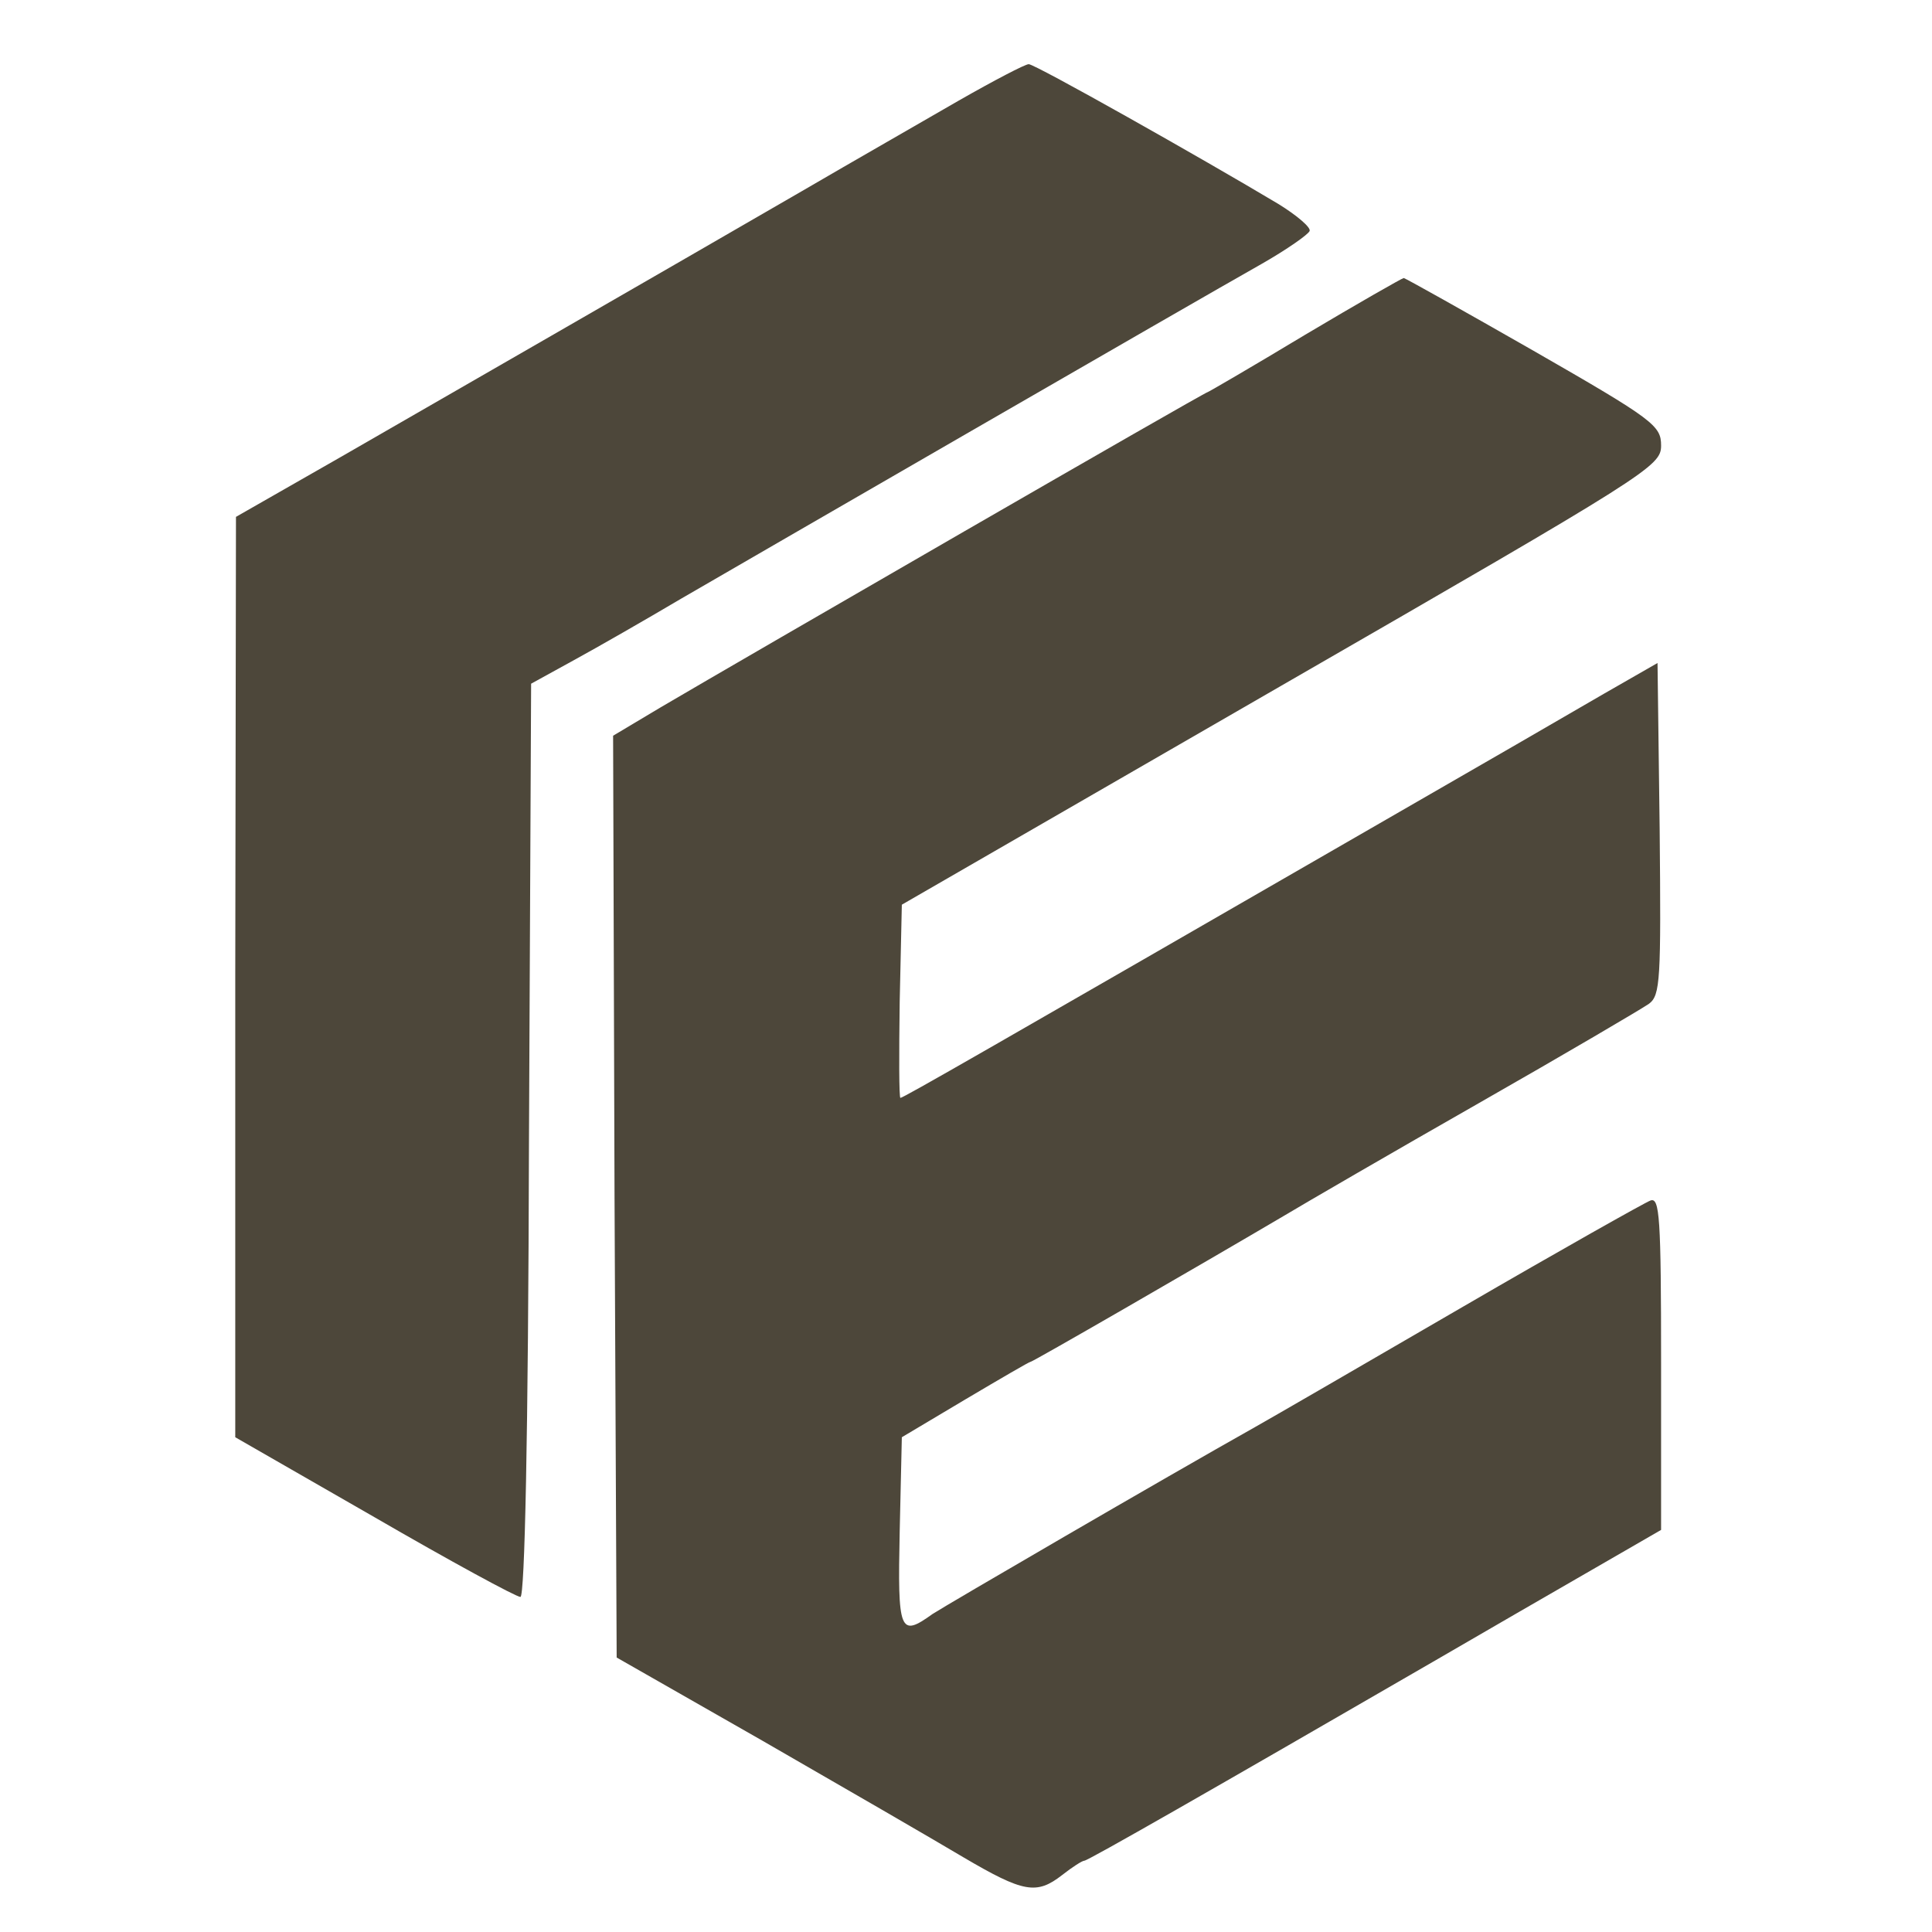 <?xml version="1.0" encoding="UTF-8" standalone="no"?> <svg xmlns:inkscape="http://www.inkscape.org/namespaces/inkscape" xmlns:sodipodi="http://sodipodi.sourceforge.net/DTD/sodipodi-0.dtd" xmlns="http://www.w3.org/2000/svg" xmlns:svg="http://www.w3.org/2000/svg" version="1.0" width="271pt" height="271pt" viewBox="0 0 271 271" preserveAspectRatio="xMidYMid meet" id="svg8" sodipodi:docname="LOGO-RE.svg" inkscape:version="1.1.2 (b8e25be833, 2022-02-05)"><defs id="defs12"></defs><g transform="translate(0,271) scale(0.1,-0.1)" fill="#000000" stroke="none" id="g6"><path d="M1345 2569 c-50 -29 -148 -85 -220 -127 -228 -132 -496 -286 -647 -373 l-147 -84 -1 -646 0 -645 195 -112 c107 -62 199 -112 205 -112 6 0 11 221 12 641 l3 640 60 33 c33 18 101 57 150 86 100 58 714 413 815 470 35 20 65 41 67 46 2 5 -18 22 -44 38 -107 64 -341 196 -350 196 -5 0 -49 -23 -98 -51z" id="path2" style="fill:#4d473a;fill-opacity:1"></path><path d="M1830 2240 c-73 -44 -135 -80 -136 -80 -4 0 -648 -372 -767 -442 l-67 -40 2 -646 3 -647 205 -117 c113 -65 239 -138 281 -163 85 -50 103 -53 139 -25 14 11 28 20 31 20 5 0 178 99 489 279 69 40 169 98 223 129 l97 56 0 234 c0 205 -2 233 -15 228 -8 -3 -127 -70 -263 -149 -136 -79 -267 -155 -292 -169 -128 -72 -432 -249 -452 -262 -46 -33 -49 -26 -46 116 l3 132 89 53 c49 29 90 53 92 53 3 0 230 131 354 204 30 18 154 90 275 159 121 69 228 132 238 139 16 12 17 33 15 245 l-3 233 -75 -43 c-41 -24 -183 -106 -315 -182 -548 -316 -668 -385 -672 -385 -2 0 -2 61 -1 135 l3 136 532 307 c517 298 533 308 533 337 0 28 -10 36 -179 133 -98 56 -180 102 -182 102 -2 0 -65 -36 -139 -80z" id="path4" style="fill:#4d473a;fill-opacity:1"></path></g></svg> 